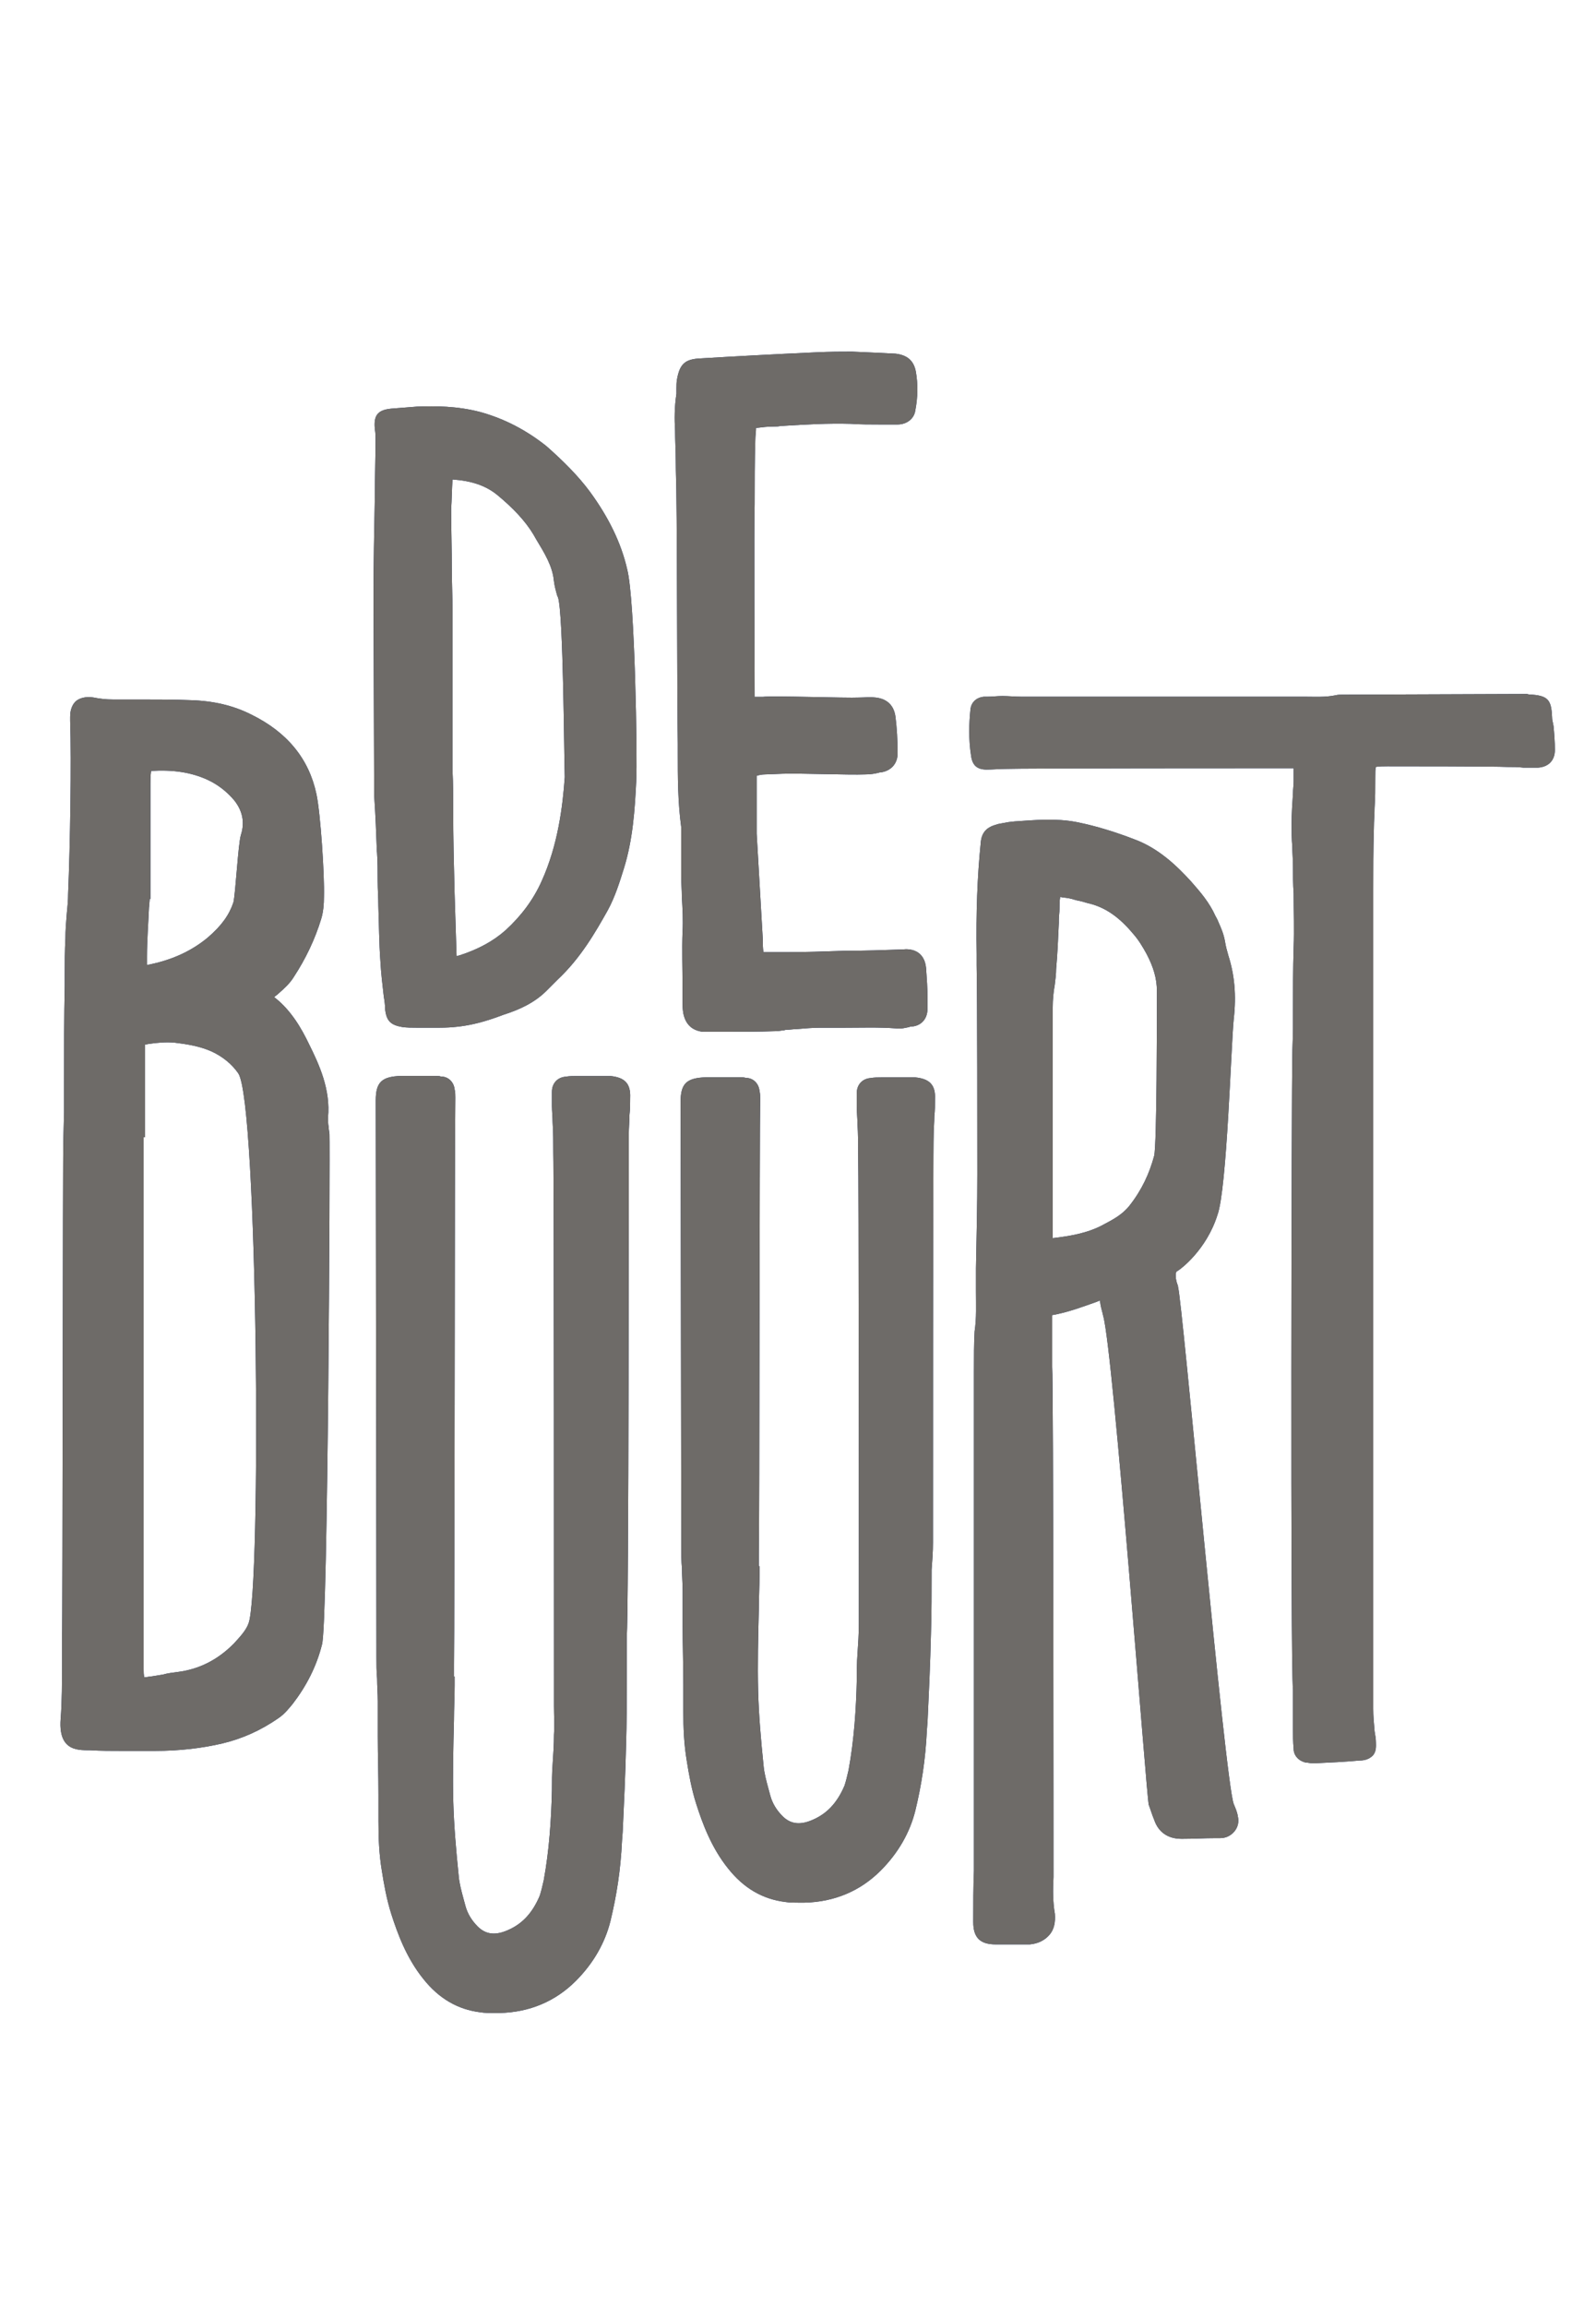 <?xml version="1.0" encoding="UTF-8"?>
<svg id="Laag_1" data-name="Laag 1" xmlns="http://www.w3.org/2000/svg" viewBox="0 0 306 442">
  <defs>
    <style>
      .cls-1 {
        fill: #6e6b68;
      }

      .cls-2 {
        fill: #1f3464;
      }
    </style>
  </defs>
  <path class="cls-2" d="M72.28,163.23c.13,1.83.13,3.78.13,5.61,0,1.57.13,3.26.13,4.83.13,3.39.13,6.91.39,10.44.13,2.35.39,4.57.65,6.78.13.78.26,1.7.26,2.48.26,2.22,1.04,3,3.26,3.39.91.13,1.83.13,2.74.13h4.44c4.83,0,8.48-1.04,12.26-2.48,2.87-.91,5.87-2.22,8.22-4.57l.26-.26,1.96-1.96c4.31-4.04,7.18-9,9.52-13.18,1.44-2.61,2.35-5.61,3.13-8.09,1.7-5.48,2.09-11.22,2.35-16.57.26-4.83-.26-34.84-1.7-40.58-1.17-5.22-3.65-10.18-7.18-15-2.22-3-5.09-5.87-8.35-8.74-3.78-3-7.96-5.22-12.66-6.52-4.44-1.17-8.74-1.17-12.13-1.04-1.57.13-3.26.26-4.96.39-2.61.26-3.39,1.3-3.13,3.91.13.78.13,1.44.13,1.96,0,3.52-.13,7.18-.13,10.7-.13,6.65-.26,13.31-.26,19.96,0,4.44.13,33.79.13,37.58.26,3.78.39,7.31.52,10.83M86.77,91.86h0c3.65.26,6.39,1.17,8.61,3,3,2.48,5.35,4.96,6.91,7.57l.52.91c1.57,2.61,3.13,5.09,3.39,7.96.13,1.04.39,1.96.65,2.87l.13.26c1.04,3,1.17,31.05,1.3,34.44-.39,5.61-1.3,13.05-4.44,19.96-1.57,3.52-3.91,6.65-6.91,9.39-2.35,2.09-5.22,3.65-8.87,4.83-.13,0-.39.13-.52.13-.13-4.31-.26-8.35-.39-12.39-.13-5.09-.26-10.31-.26-15.53,0-2.61,0-5.09-.13-7.7v-30.66c0-2.61-.13-5.22-.13-7.96,0-3.78-.13-7.57-.13-11.35.13-1.96.13-3.78.26-5.74"/>
  <path class="cls-2" d="M129.43,82.47c0,1.96.13,3.91.13,5.74,0,2.48.13,4.96.13,7.57.13,7.05.13,39.53.26,46.71v1.7c0,4.7,0,9.39.65,14.22v9.26c0,1.44.13,2.74.13,4.18.13,2.22.26,4.44.13,6.65-.13,3.52,0,7.18,0,10.7v2.74c0,.52,0,1.3.13,2.09.39,2.09,1.57,3.39,3.78,3.65h3.39c3.65,0,7.18,0,10.7-.13.52,0,.91-.13,1.3-.13.13,0,.39-.13.65-.13.65,0,1.3-.13,1.96-.13,1.57-.13,3-.26,4.44-.26h4.57c3.26,0,6.78-.13,10.05.13.91.13,1.83-.13,2.48-.26.26-.13.52-.13.78-.13,1.7-.26,2.74-1.57,2.74-3.39v-2.22c0-1.7-.13-3.52-.26-5.35-.26-3.91-3.39-3.91-4.44-3.78-3.78.13-7.44.26-11.22.26-3.78.13-7.57.26-11.35.26h-4.18c-.13-.78-.13-1.57-.13-2.48l-1.17-20.22v-11.09c.39-.13,1.04-.26,1.57-.26l3.39-.13c2.87-.13,12.79.26,15.79.13,1.04,0,1.96-.13,2.87-.39h.13c2.09-.26,3.39-1.83,3.26-3.91,0-2.35-.13-4.57-.39-6.65-.26-2.22-1.57-3.52-3.78-3.78-1.17-.13-2.35,0-3.26,0-2.09.13-16.7-.39-18.4-.13h-1.57v-.26c0-3-.13-33.79,0-36.66,0-4.17,0-8.22.13-12.39,0-.65.13-1.44.13-2.09v-.13h.13c1.04-.13,2.09-.26,3.26-.26.52,0,.91,0,1.44-.13h.39c4.31-.26,8.61-.52,12.92-.39,1.83.13,3.78.13,5.61.13h3.39c1.7,0,3.13-1.04,3.39-2.61.52-2.74.52-5.09.13-7.44-.39-2.22-1.7-3.26-3.91-3.52-2.48-.13-5.35-.26-8.35-.39-1.96,0-4.18,0-6.91.13-8.61.39-15.66.78-22.18,1.17-2.87.13-3.91,1.04-4.44,3.91-.13.65-.13,1.3-.13,1.83v1.04c-.39,2.61-.39,4.83-.26,7.05"/>
  <path class="cls-2" d="M63.15,217.24c0-.39-.13-.78-.13-1.3-.13-.65-.13-1.3-.13-1.83.52-5.35-1.7-10.18-3.65-14.09-1.44-3-3.39-6.39-6.52-8.87-.13,0-.13-.13-.13-.13.26-.26.52-.39.78-.65,1.04-.91,2.22-1.96,3-3.26,2.22-3.39,4.04-7.18,5.22-11.09.39-1.3.52-2.74.52-4.18.13-4.04-.65-16.05-1.44-19.7-1.44-6.78-5.61-11.87-12.53-15.26-3.39-1.7-7.18-2.61-11.61-2.74-3.13-.13-6.26-.13-9.26-.13h-5.61c-1.3,0-2.48-.13-3.78-.39-.91-.13-2.22-.13-3.26.65-1.17,1.04-1.17,2.61-1.17,3.13v.65c.26,7.83,0,23.88-.39,33.14,0,1.3-.13,2.61-.26,3.91-.13,1.57-.26,3.13-.26,4.7-.13,2.35-.13,4.7-.13,6.91v2.09c-.13,6.13-.13,12.26-.13,18.4v5.87l-.13,5.22c-.13,2.48-.13,92.63-.26,95.11v5.48c0,3.39,0,7.05-.26,10.44-.13,1.7,0,3.52,1.04,4.7,1.04,1.17,2.61,1.3,4.18,1.3h.39c2.09.13,4.18.13,6.26.13h6.13c4.83,0,9.13-.52,13.05-1.44,3.78-.91,7.31-2.48,10.7-4.83,1.17-.78,2.09-1.96,2.74-2.74,2.61-3.39,4.57-7.18,5.61-11.35,1.17-3.65,1.57-94.72,1.44-97.85M28.58,173.8l.13-1.57h.13v-21.92c0-.91,0-1.7.13-2.61,4.18-.26,7.7.26,10.83,1.7,1.96.91,3.65,2.22,5.09,3.91,1.57,1.96,2.09,4.18,1.3,6.65-.52,1.57-1.04,11.35-1.44,12.92-.78,2.35-2.22,4.44-4.96,6.78-3,2.48-6.78,4.31-11.61,5.22v-1.57c0-3.13.26-6.39.39-9.52M44.76,314.96c-3.13,3.13-6.65,4.83-10.57,5.35-1.04.13-2.09.26-3,.52-.78.13-1.57.26-2.48.39-.26,0-.65.13-1.04.13-.13-.52-.13-1.04-.13-1.57v-101.9h.26v-17.74l.65-.13c1.7-.26,3.39-.39,4.96-.26,2.22.26,4.83.65,7.18,1.7,2.22,1.04,3.91,2.48,5.09,4.18,3.78,5.48,4.44,99.16,1.96,105.42-.52,1.44-1.83,2.74-2.87,3.91"/>
  <path class="cls-2" d="M120.56,217.24c0-1.17.13-2.48.13-3.65.13-1.04.13-2.22.13-3.26.13-2.74-1.04-3.91-3.78-4.18h-6.52c-.65,0-1.3,0-2.09.13-1.57.13-2.61,1.3-2.61,2.87v2.74c0,1.04.13,2.09.13,3.13.13,1.96.13,3.91.13,5.87.13,3.78.13,96.29.13,100.07v5.87c0,1.83.13,3.65,0,5.48,0,1.96-.13,3.78-.26,5.74-.13,1.7-.13,3.26-.13,4.96-.13,5.61-.52,11.48-1.57,17.22-.26,1.17-.52,2.22-.78,3-1.44,3.39-3.52,5.61-6.65,6.78-2.09.78-3.78.52-5.22-.91-1.17-1.17-1.96-2.48-2.35-3.91-.13-.52-.26-.91-.39-1.44-.39-1.44-.78-2.87-.91-4.31-.52-5.09-.91-9.65-1.04-14.22-.13-5.22,0-10.57.13-15.66,0-2.22.13-4.44.13-6.65v-1.7h-.13v-2.35c.13-6.65.13-101.9.26-108.55,0-.52,0-1.04-.13-1.57-.13-1.3-1.04-2.35-2.35-2.48h-.26c-.26-.13-.78-.13-1.17-.13h-6.52c-3.65.13-4.83,1.17-4.83,4.7,0,5.48.13,99.68.13,105.03v1.57c0,1.44,0,2.74.13,4.18,0,1.44.13,2.87.13,4.31v6.65c0,3.78.13,7.44.13,11.22v5.09c0,3.39.13,6.39.65,9.52.39,2.48.91,5.48,1.83,8.35,1.17,3.65,2.87,8.35,6.13,12.39,3,3.78,6.65,5.87,10.96,6.39.78.13,1.7.13,2.48.13h1.17c5.74-.13,10.7-2.22,14.61-6.13,3.39-3.39,5.61-7.31,6.65-11.48,1.17-4.83,1.96-9.79,2.22-15.4l.13-1.7c.26-5.48.52-11.09.65-16.7.13-4.04.13-8.35.13-12.39v-8.61c.39-2.35.39-93.55.39-96.03"/>
  <path class="cls-2" d="M178.88,295.52v-3.26c0-2.48,0-72.28.13-74.76,0-1.17.13-2.48.13-3.65.13-1.04.13-2.22.13-3.26.13-2.74-1.04-3.91-3.78-4.18h-6.52c-.65,0-1.3,0-2.09.13-1.57.13-2.61,1.3-2.61,2.87v2.74c0,1.04.13,2.09.13,3.13.13,1.96.13,3.91.13,5.87.13,3.78.13,74.89.13,78.67v11.35c0,1.96-.13,3.78-.26,5.74-.13,1.7-.13,3.26-.13,4.96-.13,5.61-.52,11.48-1.57,17.22-.26,1.17-.52,2.22-.78,3-1.44,3.39-3.52,5.61-6.65,6.78-2.09.78-3.78.52-5.22-.91-1.17-1.17-1.96-2.48-2.35-3.91-.13-.52-.26-.91-.39-1.44-.39-1.44-.78-2.87-.91-4.31-.52-5.09-.91-9.65-1.04-14.22-.13-5.22,0-10.57.13-15.66,0-2.22.13-4.44.13-6.65v-1.7h-.13v-2.35c.13-6.65.13-80.5.26-87.15,0-.52,0-1.04-.13-1.57-.13-1.3-1.04-2.35-2.35-2.48h-.26c-.26-.13-.78-.13-1.17-.13h-6.52c-3.65.13-4.83,1.17-4.83,4.7,0,5.48.13,78.28.13,83.63v1.57c0,1.44,0,2.74.13,4.18,0,1.44.13,2.87.13,4.31v6.65c0,3.78.13,7.44.13,11.22v5.09c0,3.39.13,6.39.65,9.52.39,2.48.91,5.48,1.83,8.35,1.17,3.65,2.87,8.35,6.13,12.39,3,3.78,6.65,5.87,10.96,6.39.78.13,1.7.13,2.48.13h1.17c5.74-.13,10.7-2.22,14.61-6.13,3.39-3.39,5.61-7.31,6.65-11.48,1.17-4.83,1.96-9.79,2.22-15.4l.13-1.7c.26-5.48.52-11.09.65-16.7.13-4.04.13-8.35.13-12.39.13-1.7.26-3.39.26-5.22"/>
  <path class="cls-2" d="M225.85,246.47v-.13c-.52-1.17-.52-2.48-.26-2.74.78-.39,5.74-4.18,7.83-10.83,1.83-4.96,2.61-32.62,3.13-37.58.52-4.57.13-8.48-1.04-12.13-.26-.91-.52-1.83-.65-2.74-.26-1.44-.78-2.61-1.3-3.78-.13-.39-.39-.78-.52-1.04-1.17-2.61-2.87-4.57-4.7-6.65-2.74-3-6.26-6.39-10.96-8.09-3.39-1.3-7.05-2.48-10.96-3.26-4.04-.78-7.96-.39-11.87-.13l-1.17.13c-.78.13-1.44.26-2.09.39l-.39.13c-1.83.52-2.74,1.57-2.87,3.52-.65,6.39-.91,13.31-.78,21.27v2.09c.13,5.87.13,34.18.13,40.05s-.13,11.48-.26,18v4.44c0,2.61.13,5.09-.26,7.7-.13,2.09-.13,5.09-.13,7.83v95.5c-.13,3.13-.13,6.26-.13,9.79,0,3,1.3,4.31,4.31,4.31h6.52c1.57-.13,2.87-.78,3.78-1.83.91-1.04,1.17-2.48,1.04-4.04-.39-2.22-.39-4.57-.26-7.05,0-2.09,0-95.5-.26-97.72v-9.92c3-.52,5.74-1.57,8.35-2.48l.65-.26s.13,0,.13-.13c0,.26.13.52.13.78.13.78.39,1.57.52,2.22,1.96,6.65,8.35,92.63,8.74,93.68.39,1.04.65,1.96,1.04,2.87.78,2.35,2.61,3.65,5.22,3.65h.26c2.48,0,3.91-.13,6.26-.13h.91c1.17,0,2.09-.52,2.74-1.3s.91-1.83.65-2.87c-.13-.91-.52-1.7-.78-2.35-1.7-4.31-9.92-97.2-10.7-99.16M211.36,234.73h0c-3,1.57-6.26,2.09-9.52,2.48v-44.23c0-1.44.13-2.87.39-4.31.13-1.04.26-2.09.26-3,.26-2.87.39-5.87.52-8.87v-.52c0-.78.13-1.44.13-2.22s0-1.44.13-2.22c.52.13,1.04.13,1.7.26s1.3.39,2.09.52c.65.13,1.3.39,1.96.52,3,.78,5.61,2.61,8.22,5.74,1.04,1.17,1.83,2.48,2.61,3.91,1.3,2.48,1.96,4.7,1.96,7.05v2.22c0,2.48,0,27.14-.52,29.36-.91,3.39-2.35,6.52-4.7,9.52-1.44,1.83-3.26,2.74-5.22,3.78"/>
  <path class="cls-2" d="M297.6,137.79c-.13-3.39-.52-4.44-3.78-4.7-.26,0-.65,0-1.04-.13h-.52l-34.84.13h-.13c-.39,0-.78,0-1.3.13-1.96.39-3.91.26-5.87.26h-54.28c-1.17,0-2.48-.13-3.65-.13-1.04,0-1.96.13-2.87.13h-.65c-1.44.13-2.48,1.04-2.61,2.48-.26,2.48-.39,5.61.13,8.87.26,1.83,1.17,2.61,3,2.61,1.17,0,2.48-.13,3.65-.13,2.61-.13,50.62-.13,53.36-.13h1.83v2.48c0,.78-.13,1.57-.13,2.35-.13,1.83-.26,3.91-.26,5.74,0,1.57,0,3,.13,4.44,0,1.17.13,2.48.13,3.65,0,1.83,0,3.52.13,5.35,0,3.39.13,6.91,0,10.31-.13,4.18-.13,8.61-.13,12.79v2.74c0,1.83-.13,3.65-.13,5.48-.13,4.18-.39,116.38.13,121.21v7.57c0,1.17,0,2.35.13,3.78,0,1.3,1.04,2.35,2.35,2.61.39,0,.78.13,1.17.13h.65c2.87-.13,5.61-.26,8.48-.52.65,0,1.7-.13,2.48-.91.78-.78.65-1.96.65-2.48,0-.78-.13-1.44-.26-2.22-.13-1.57-.26-2.87-.26-4.31v-156.82c0-3.65,0-7.57.13-12,0-1.3.13-2.48.13-3.78.13-1.83.13-3.65.13-5.61,0-1.17,0-1.96.13-2.22.39-.13,1.7-.13,2.22-.13,2.09,0,20.88,0,22.96.13,1.04,0,2.09,0,3.13.13h2.74c2.09-.13,3.26-1.44,3.26-3.39,0-1.57-.13-3.13-.26-4.57l-.26-1.3Z"/>
  <path class="cls-1" d="M72.28,163.23c.13,1.83.13,3.78.13,5.61,0,1.57.13,3.26.13,4.83.13,3.39.13,6.91.39,10.44.13,2.35.39,4.57.65,6.78.13.78.26,1.7.26,2.48.26,2.22,1.04,3,3.26,3.39.91.13,1.83.13,2.74.13h4.44c4.83,0,8.48-1.04,12.26-2.48,2.87-.91,5.87-2.22,8.22-4.57l.26-.26,1.96-1.96c4.31-4.04,7.18-9,9.52-13.18,1.44-2.61,2.35-5.61,3.13-8.09,1.7-5.48,2.09-11.22,2.35-16.57.26-4.83-.26-34.84-1.7-40.58-1.17-5.22-3.65-10.18-7.18-15-2.22-3-5.09-5.87-8.35-8.74-3.78-3-7.96-5.22-12.66-6.52-4.44-1.17-8.74-1.17-12.13-1.04-1.57.13-3.26.26-4.96.39-2.61.26-3.39,1.3-3.13,3.91.13.78.13,1.44.13,1.96,0,3.52-.13,7.18-.13,10.7-.13,6.65-.26,13.31-.26,19.96,0,4.44.13,33.79.13,37.58.26,3.78.39,7.31.52,10.83M86.77,91.86h0c3.65.26,6.39,1.17,8.61,3,3,2.48,5.35,4.96,6.91,7.57l.52.91c1.57,2.61,3.13,5.09,3.39,7.96.13,1.04.39,1.96.65,2.87l.13.26c1.04,3,1.17,31.05,1.3,34.44-.39,5.61-1.3,13.05-4.44,19.96-1.57,3.52-3.91,6.65-6.91,9.39-2.35,2.09-5.22,3.65-8.87,4.83-.13,0-.39.13-.52.13-.13-4.31-.26-8.35-.39-12.39-.13-5.09-.26-10.31-.26-15.53,0-2.61,0-5.09-.13-7.7v-30.66c0-2.61-.13-5.22-.13-7.96,0-3.78-.13-7.57-.13-11.35.13-1.96.13-3.78.26-5.74"/>
  <path class="cls-1" d="M129.43,82.47c0,1.96.13,3.91.13,5.74,0,2.48.13,4.96.13,7.57.13,7.05.13,39.53.26,46.71v1.7c0,4.7,0,9.39.65,14.22v9.26c0,1.44.13,2.74.13,4.18.13,2.22.26,4.44.13,6.65-.13,3.52,0,7.18,0,10.7v2.74c0,.52,0,1.3.13,2.09.39,2.09,1.57,3.39,3.78,3.65h3.39c3.65,0,7.18,0,10.7-.13.52,0,.91-.13,1.3-.13.13,0,.39-.13.65-.13.65,0,1.3-.13,1.96-.13,1.57-.13,3-.26,4.44-.26h4.57c3.26,0,6.78-.13,10.05.13.91.13,1.83-.13,2.48-.26.26-.13.52-.13.78-.13,1.7-.26,2.74-1.57,2.74-3.39v-2.22c0-1.7-.13-3.52-.26-5.35-.26-3.91-3.39-3.91-4.44-3.78-3.78.13-7.44.26-11.22.26-3.78.13-7.57.26-11.35.26h-4.18c-.13-.78-.13-1.57-.13-2.48l-1.17-20.22v-11.09c.39-.13,1.04-.26,1.57-.26l3.39-.13c2.87-.13,12.79.26,15.79.13,1.04,0,1.96-.13,2.87-.39h.13c2.09-.26,3.39-1.83,3.26-3.91,0-2.35-.13-4.57-.39-6.65-.26-2.22-1.57-3.52-3.78-3.78-1.17-.13-2.35,0-3.26,0-2.09.13-16.7-.39-18.4-.13h-1.57v-.26c0-3-.13-33.79,0-36.66,0-4.17,0-8.22.13-12.39,0-.65.13-1.44.13-2.09v-.13h.13c1.04-.13,2.09-.26,3.26-.26.52,0,.91,0,1.44-.13h.39c4.31-.26,8.61-.52,12.92-.39,1.83.13,3.78.13,5.61.13h3.39c1.7,0,3.13-1.04,3.39-2.61.52-2.74.52-5.09.13-7.44-.39-2.22-1.7-3.26-3.91-3.52-2.48-.13-5.35-.26-8.35-.39-1.96,0-4.18,0-6.91.13-8.61.39-15.66.78-22.18,1.17-2.87.13-3.91,1.04-4.44,3.91-.13.65-.13,1.3-.13,1.83v1.04c-.39,2.61-.39,4.83-.26,7.05"/>
  <path class="cls-1" d="M63.15,217.24c0-.39-.13-.78-.13-1.3-.13-.65-.13-1.3-.13-1.83.52-5.35-1.7-10.18-3.65-14.09-1.44-3-3.39-6.39-6.52-8.87-.13,0-.13-.13-.13-.13.26-.26.52-.39.78-.65,1.04-.91,2.22-1.96,3-3.26,2.22-3.39,4.04-7.18,5.22-11.09.39-1.3.52-2.74.52-4.18.13-4.04-.65-16.05-1.44-19.7-1.44-6.78-5.61-11.87-12.53-15.26-3.39-1.7-7.18-2.61-11.61-2.74-3.13-.13-6.26-.13-9.26-.13h-5.61c-1.3,0-2.48-.13-3.78-.39-.91-.13-2.22-.13-3.26.65-1.17,1.04-1.17,2.61-1.17,3.13v.65c.26,7.83,0,23.88-.39,33.14,0,1.3-.13,2.61-.26,3.91-.13,1.57-.26,3.13-.26,4.7-.13,2.35-.13,4.7-.13,6.91v2.09c-.13,6.13-.13,12.26-.13,18.4v5.87l-.13,5.22c-.13,2.48-.13,92.63-.26,95.11v5.48c0,3.39,0,7.05-.26,10.44-.13,1.7,0,3.52,1.04,4.7,1.04,1.17,2.61,1.3,4.18,1.3h.39c2.09.13,4.18.13,6.26.13h6.13c4.83,0,9.13-.52,13.05-1.44,3.78-.91,7.31-2.48,10.7-4.83,1.17-.78,2.09-1.96,2.74-2.74,2.61-3.39,4.57-7.18,5.61-11.35,1.17-3.65,1.57-94.72,1.44-97.85M28.58,173.8l.13-1.57h.13v-21.92c0-.91,0-1.7.13-2.61,4.18-.26,7.7.26,10.83,1.7,1.96.91,3.65,2.22,5.09,3.91,1.57,1.96,2.09,4.18,1.3,6.65-.52,1.57-1.04,11.35-1.44,12.92-.78,2.35-2.22,4.44-4.96,6.78-3,2.48-6.78,4.31-11.61,5.22v-1.57c0-3.13.26-6.39.39-9.52M44.76,314.96c-3.13,3.13-6.65,4.83-10.57,5.35-1.04.13-2.09.26-3,.52-.78.13-1.57.26-2.48.39-.26,0-.65.13-1.04.13-.13-.52-.13-1.04-.13-1.57v-101.9h.26v-17.74l.65-.13c1.7-.26,3.39-.39,4.96-.26,2.22.26,4.83.65,7.18,1.7,2.22,1.04,3.91,2.48,5.09,4.18,3.78,5.48,4.44,99.16,1.96,105.42-.52,1.44-1.83,2.74-2.87,3.91"/>
  <path class="cls-1" d="M120.56,217.24c0-1.17.13-2.48.13-3.65.13-1.04.13-2.22.13-3.26.13-2.74-1.04-3.91-3.78-4.18h-6.52c-.65,0-1.3,0-2.09.13-1.57.13-2.61,1.3-2.61,2.87v2.74c0,1.04.13,2.09.13,3.13.13,1.96.13,3.91.13,5.87.13,3.78.13,96.29.13,100.07v5.87c0,1.83.13,3.65,0,5.48,0,1.96-.13,3.78-.26,5.74-.13,1.7-.13,3.26-.13,4.96-.13,5.61-.52,11.48-1.57,17.22-.26,1.17-.52,2.22-.78,3-1.44,3.39-3.52,5.61-6.65,6.78-2.09.78-3.78.52-5.22-.91-1.17-1.17-1.96-2.48-2.35-3.91-.13-.52-.26-.91-.39-1.44-.39-1.44-.78-2.87-.91-4.31-.52-5.09-.91-9.65-1.04-14.22-.13-5.22,0-10.57.13-15.66,0-2.22.13-4.44.13-6.65v-1.7h-.13v-2.35c.13-6.65.13-101.9.26-108.55,0-.52,0-1.04-.13-1.57-.13-1.3-1.04-2.35-2.35-2.48h-.26c-.26-.13-.78-.13-1.17-.13h-6.52c-3.65.13-4.83,1.17-4.83,4.7,0,5.48.13,99.68.13,105.03v1.57c0,1.44,0,2.74.13,4.18,0,1.44.13,2.87.13,4.31v6.65c0,3.78.13,7.44.13,11.22v5.09c0,3.39.13,6.39.65,9.52.39,2.48.91,5.48,1.83,8.35,1.17,3.65,2.87,8.35,6.13,12.39,3,3.78,6.65,5.87,10.96,6.39.78.13,1.7.13,2.48.13h1.17c5.74-.13,10.7-2.22,14.61-6.13,3.39-3.39,5.61-7.31,6.65-11.48,1.17-4.83,1.96-9.79,2.22-15.4l.13-1.7c.26-5.48.52-11.09.65-16.7.13-4.04.13-8.35.13-12.39v-8.61c.39-2.35.39-93.55.39-96.03"/>
  <path class="cls-1" d="M178.88,295.52v-3.26c0-2.48,0-72.28.13-74.76,0-1.17.13-2.48.13-3.65.13-1.04.13-2.22.13-3.26.13-2.74-1.04-3.91-3.78-4.18h-6.52c-.65,0-1.3,0-2.09.13-1.57.13-2.61,1.3-2.61,2.87v2.74c0,1.04.13,2.09.13,3.13.13,1.96.13,3.91.13,5.87.13,3.78.13,74.89.13,78.67v11.35c0,1.96-.13,3.78-.26,5.74-.13,1.7-.13,3.26-.13,4.96-.13,5.61-.52,11.48-1.57,17.22-.26,1.17-.52,2.22-.78,3-1.44,3.39-3.52,5.61-6.65,6.78-2.09.78-3.78.52-5.22-.91-1.17-1.17-1.96-2.48-2.35-3.91-.13-.52-.26-.91-.39-1.44-.39-1.44-.78-2.87-.91-4.31-.52-5.09-.91-9.65-1.04-14.22-.13-5.22,0-10.57.13-15.66,0-2.22.13-4.44.13-6.65v-1.7h-.13v-2.35c.13-6.65.13-80.5.26-87.15,0-.52,0-1.04-.13-1.57-.13-1.3-1.04-2.35-2.35-2.48h-.26c-.26-.13-.78-.13-1.17-.13h-6.52c-3.65.13-4.83,1.17-4.83,4.7,0,5.48.13,78.28.13,83.63v1.57c0,1.44,0,2.74.13,4.18,0,1.44.13,2.87.13,4.31v6.65c0,3.78.13,7.44.13,11.22v5.09c0,3.39.13,6.39.65,9.52.39,2.48.91,5.48,1.83,8.35,1.17,3.65,2.87,8.35,6.13,12.39,3,3.78,6.65,5.87,10.96,6.39.78.13,1.7.13,2.48.13h1.17c5.74-.13,10.7-2.22,14.61-6.13,3.39-3.39,5.61-7.31,6.65-11.48,1.17-4.83,1.96-9.79,2.22-15.4l.13-1.7c.26-5.48.52-11.09.65-16.7.13-4.04.13-8.35.13-12.39.13-1.7.26-3.39.26-5.22"/>
  <path class="cls-1" d="M225.85,246.47v-.13c-.52-1.17-.52-2.48-.26-2.74.78-.39,5.74-4.18,7.83-10.83,1.83-4.96,2.61-32.62,3.13-37.58.52-4.57.13-8.48-1.04-12.13-.26-.91-.52-1.83-.65-2.74-.26-1.44-.78-2.61-1.3-3.78-.13-.39-.39-.78-.52-1.04-1.17-2.61-2.87-4.57-4.7-6.65-2.74-3-6.26-6.39-10.96-8.09-3.39-1.3-7.05-2.48-10.96-3.26-4.04-.78-7.96-.39-11.87-.13l-1.17.13c-.78.13-1.44.26-2.09.39l-.39.13c-1.83.52-2.74,1.57-2.87,3.52-.65,6.39-.91,13.31-.78,21.27v2.09c.13,5.87.13,34.18.13,40.05s-.13,11.48-.26,18v4.44c0,2.61.13,5.09-.26,7.7-.13,2.09-.13,5.09-.13,7.83v95.5c-.13,3.13-.13,6.26-.13,9.79,0,3,1.3,4.31,4.31,4.31h6.52c1.57-.13,2.87-.78,3.78-1.83.91-1.04,1.17-2.48,1.04-4.04-.39-2.22-.39-4.57-.26-7.05,0-2.09,0-95.5-.26-97.72v-9.92c3-.52,5.74-1.57,8.35-2.48l.65-.26s.13,0,.13-.13c0,.26.13.52.13.78.13.78.39,1.57.52,2.22,1.96,6.65,8.35,92.63,8.74,93.68.39,1.04.65,1.96,1.04,2.87.78,2.35,2.61,3.65,5.22,3.65h.26c2.48,0,3.91-.13,6.26-.13h.91c1.17,0,2.09-.52,2.74-1.3s.91-1.83.65-2.87c-.13-.91-.52-1.7-.78-2.35-1.7-4.31-9.92-97.2-10.7-99.16M211.36,234.73h0c-3,1.57-6.26,2.09-9.52,2.48v-44.23c0-1.44.13-2.87.39-4.31.13-1.04.26-2.09.26-3,.26-2.87.39-5.87.52-8.87v-.52c0-.78.13-1.44.13-2.22s0-1.44.13-2.22c.52.13,1.04.13,1.7.26s1.3.39,2.09.52c.65.13,1.3.39,1.96.52,3,.78,5.61,2.61,8.22,5.74,1.04,1.17,1.83,2.48,2.61,3.91,1.3,2.48,1.96,4.7,1.96,7.05v2.22c0,2.48,0,27.14-.52,29.36-.91,3.39-2.35,6.52-4.7,9.52-1.44,1.83-3.26,2.74-5.22,3.78"/>
  <path class="cls-1" d="M297.6,137.79c-.13-3.39-.52-4.44-3.78-4.7-.26,0-.65,0-1.04-.13h-.52l-34.84.13h-.13c-.39,0-.78,0-1.3.13-1.96.39-3.91.26-5.87.26h-54.28c-1.17,0-2.48-.13-3.65-.13-1.04,0-1.96.13-2.87.13h-.65c-1.44.13-2.48,1.04-2.61,2.48-.26,2.48-.39,5.61.13,8.87.26,1.83,1.17,2.61,3,2.61,1.17,0,2.48-.13,3.65-.13,2.61-.13,50.62-.13,53.36-.13h1.83v2.48c0,.78-.13,1.57-.13,2.35-.13,1.83-.26,3.91-.26,5.74,0,1.57,0,3,.13,4.44,0,1.17.13,2.48.13,3.65,0,1.83,0,3.52.13,5.35,0,3.39.13,6.91,0,10.31-.13,4.18-.13,8.61-.13,12.79v2.74c0,1.83-.13,3.65-.13,5.48-.13,4.18-.39,116.38.13,121.21v7.57c0,1.17,0,2.35.13,3.78,0,1.3,1.04,2.35,2.35,2.61.39,0,.78.13,1.17.13h.65c2.87-.13,5.61-.26,8.48-.52.65,0,1.7-.13,2.48-.91.78-.78.65-1.96.65-2.48,0-.78-.13-1.44-.26-2.22-.13-1.57-.26-2.87-.26-4.31v-156.82c0-3.65,0-7.57.13-12,0-1.3.13-2.48.13-3.78.13-1.83.13-3.65.13-5.61,0-1.17,0-1.96.13-2.22.39-.13,1.7-.13,2.22-.13,2.09,0,20.88,0,22.96.13,1.04,0,2.09,0,3.13.13h2.74c2.09-.13,3.26-1.44,3.26-3.39,0-1.57-.13-3.13-.26-4.57l-.26-1.3Z"/>
</svg>
